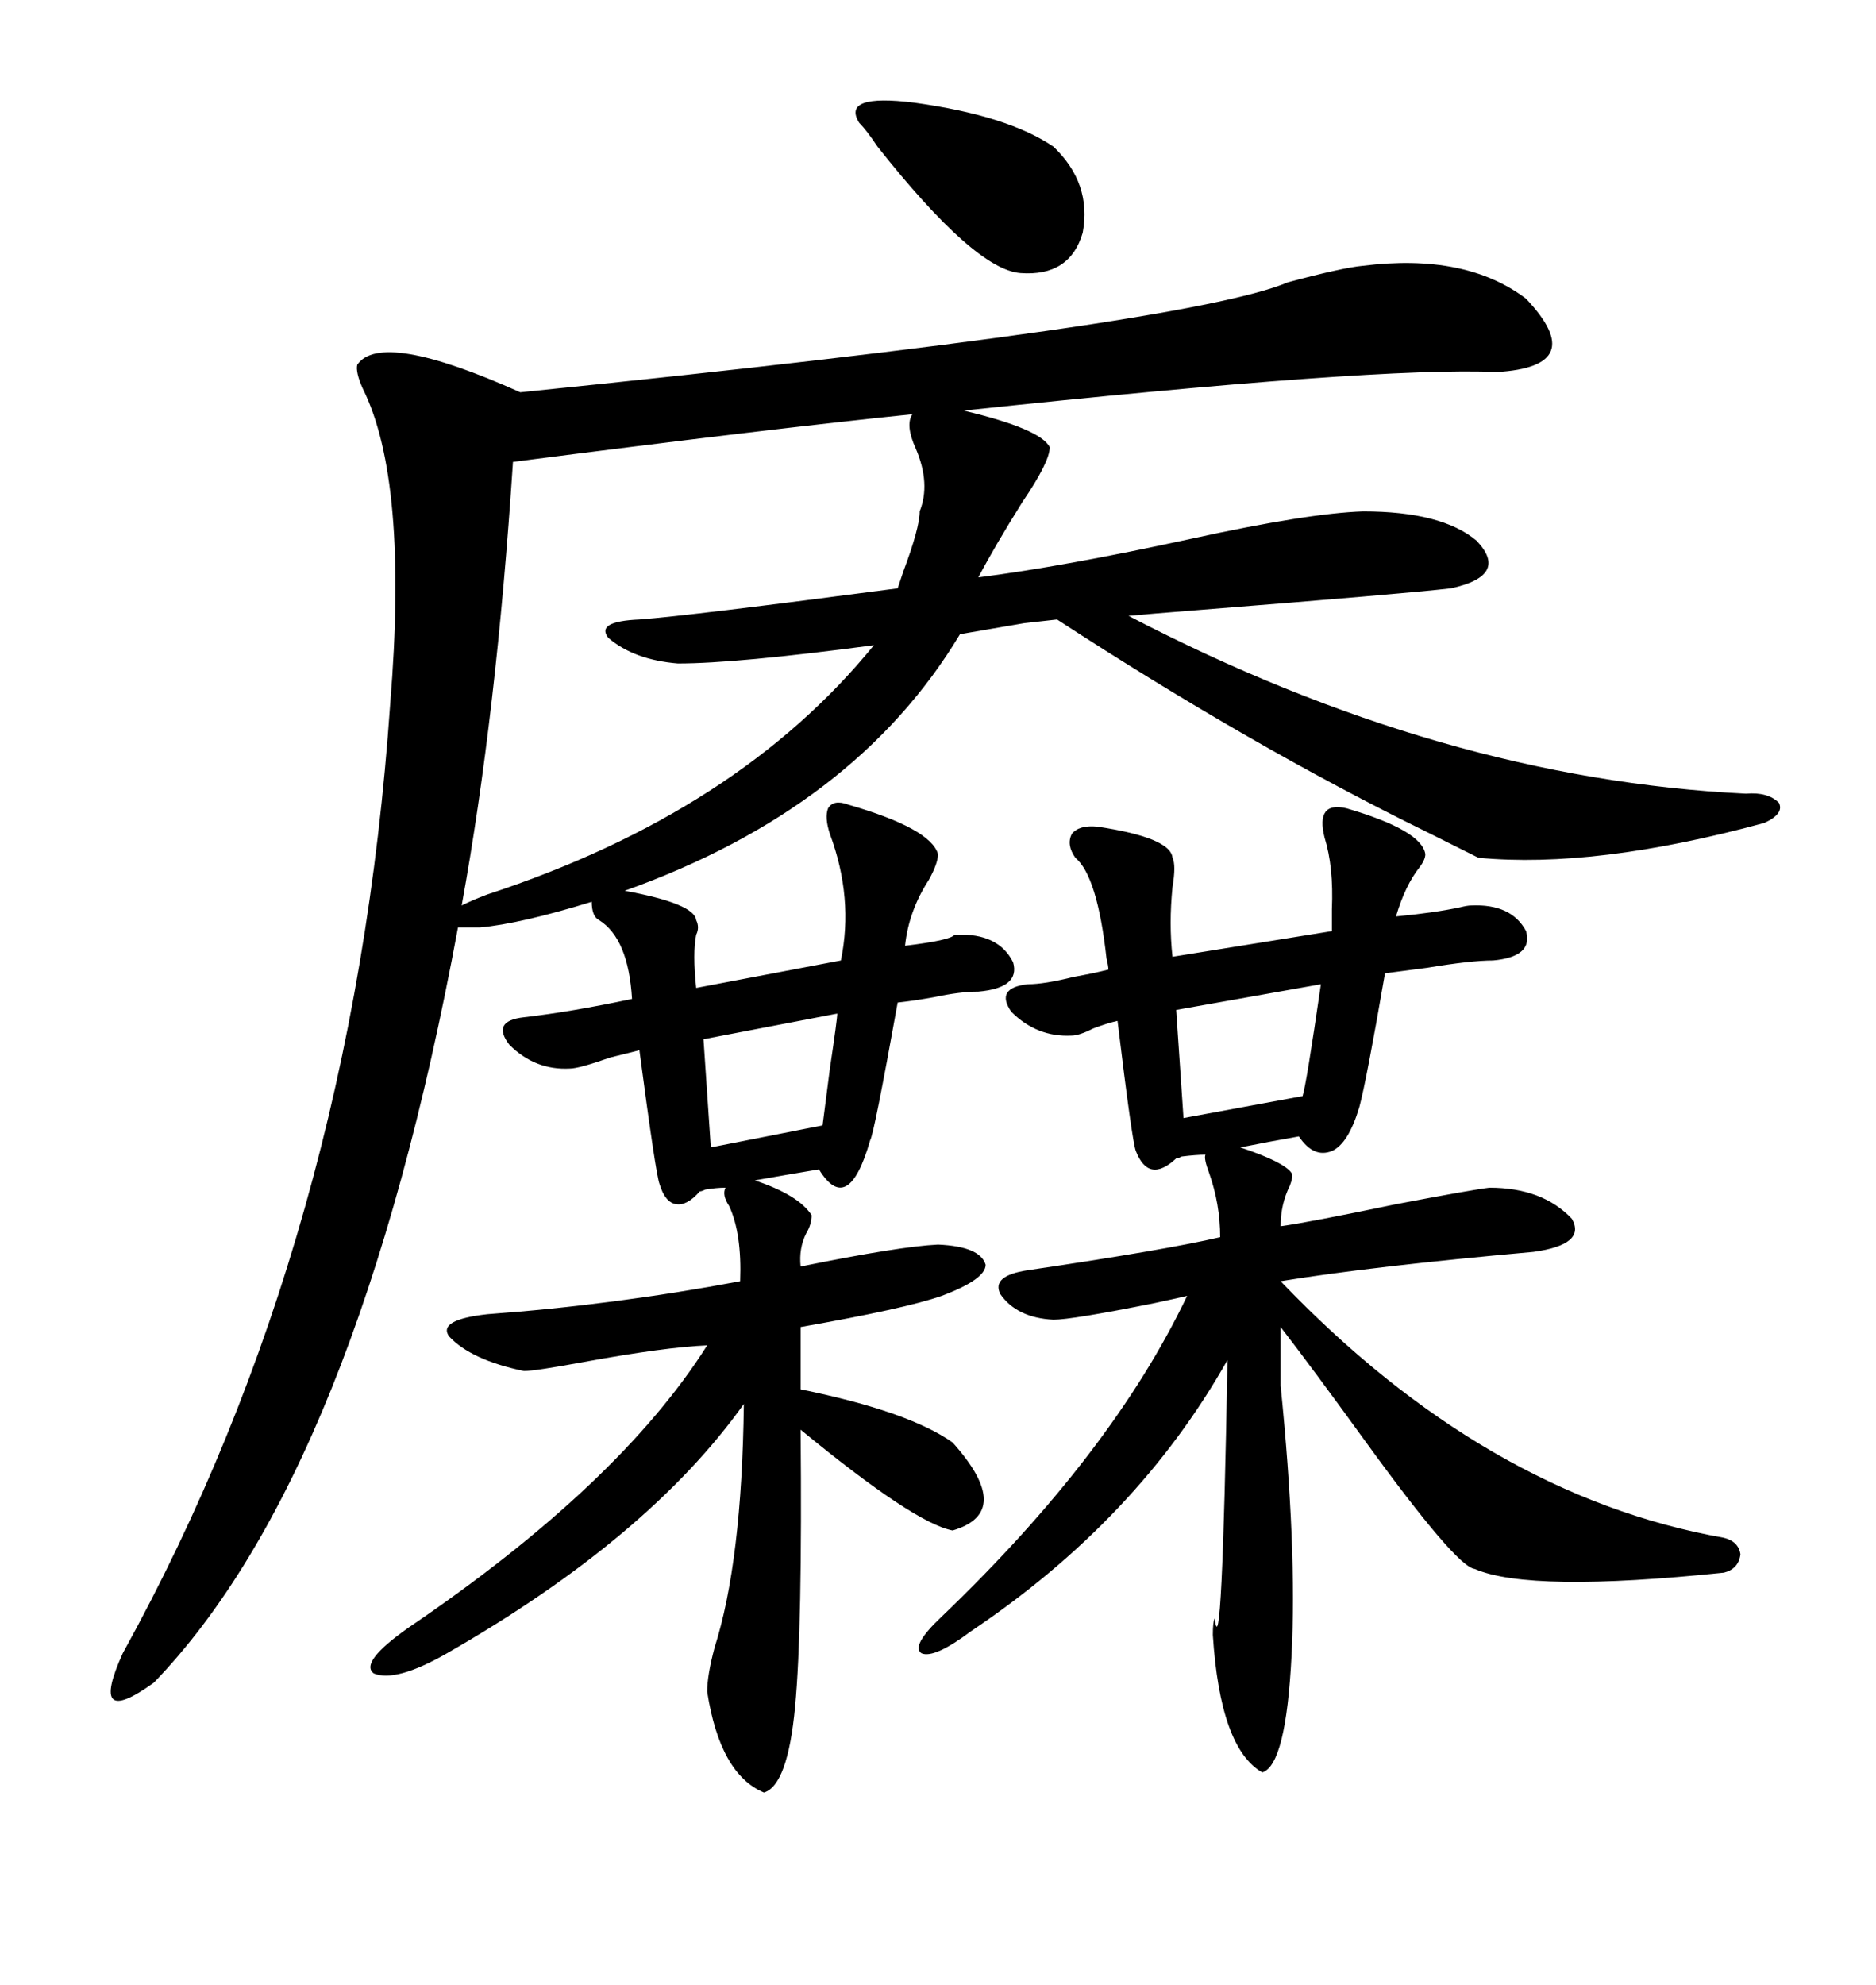 <svg xmlns="http://www.w3.org/2000/svg" xmlns:xlink="http://www.w3.org/1999/xlink" width="300" height="317.285"><path d="M76.76 148.24L76.76 148.24L73.24 148.24Q57.13 235.25 24.61 268.95L24.61 268.95Q14.06 276.56 19.63 264.26L19.63 264.26Q56.54 197.46 62.40 112.50L62.40 112.50Q65.33 76.76 58.01 62.11L58.01 62.11Q56.84 59.47 57.13 58.30L57.13 58.30Q60.94 52.73 83.20 62.70L83.20 62.70Q190.14 51.86 205.96 45.12L205.96 45.12Q214.75 42.77 217.97 42.48L217.97 42.48Q234.38 40.43 244.04 47.75L244.04 47.75Q254.30 58.59 239.36 59.47L239.36 59.47Q220.31 58.59 154.10 65.63L154.10 65.63Q166.41 68.55 167.87 71.48L167.87 71.48Q167.87 73.83 163.48 80.27L163.48 80.27Q159.08 87.30 156.45 92.29L156.45 92.29Q170.21 90.53 190.43 86.13L190.43 86.13Q209.18 82.03 217.97 81.74L217.97 81.74Q230.57 81.74 236.13 86.43L236.13 86.43Q241.41 91.99 232.03 94.04L232.03 94.04Q224.41 94.92 191.02 97.56L191.02 97.56Q183.69 98.14 180.47 98.44L180.47 98.44Q230.57 124.51 279.20 126.86L279.20 126.86Q282.71 126.56 284.47 128.32L284.47 128.32Q285.35 130.08 282.13 131.54L282.13 131.54Q255.18 138.87 236.43 137.11L236.43 137.11Q233.50 135.64 228.22 133.01L228.22 133.01Q200.10 119.24 169.04 99.02L169.04 99.02L163.77 99.61L153.52 101.37Q136.82 129.20 99.90 142.38L99.90 142.38Q111.04 144.43 111.33 147.07L111.33 147.07Q111.91 148.24 111.33 149.41L111.33 149.41Q110.74 152.34 111.33 157.91L111.33 157.91L134.47 153.52Q136.52 143.55 132.71 133.30L132.71 133.30Q131.84 130.66 132.42 129.20L132.42 129.20Q133.30 127.73 135.64 128.61L135.64 128.61Q148.83 132.42 150 136.52L150 136.52Q150 137.99 148.54 140.63L148.54 140.63Q145.31 145.61 144.73 151.17L144.73 151.17Q152.05 150.29 152.64 149.41L152.64 149.41Q152.64 149.41 152.93 149.41L152.93 149.41Q159.67 149.12 162.01 153.81L162.01 153.81Q163.18 157.91 156.45 158.50L156.45 158.50Q153.52 158.50 149.41 159.38L149.41 159.38Q146.19 159.96 143.55 160.25L143.55 160.25Q139.75 181.35 139.16 182.23L139.16 182.23Q137.40 188.38 135.35 189.55L135.35 189.55Q133.30 190.72 130.96 186.91L130.96 186.91Q125.68 187.79 120.70 188.67L120.70 188.67Q127.73 191.02 129.79 194.24L129.79 194.24Q129.79 195.70 128.91 197.17L128.91 197.17Q127.73 199.51 128.03 202.44L128.03 202.44Q143.85 199.22 150 198.93L150 198.93Q156.74 199.22 157.62 202.15L157.62 202.15Q157.62 204.49 150.59 207.13L150.59 207.13Q144.73 209.18 128.03 212.11L128.03 212.11L128.03 222.07Q145.31 225.59 152.34 230.57L152.34 230.57Q162.30 241.70 152.34 244.63L152.34 244.63Q146.19 243.46 128.03 228.52L128.03 228.52Q128.32 260.45 127.15 272.75L127.15 272.75Q125.98 285.35 122.17 286.52L122.17 286.52Q115.14 283.59 113.09 270.41L113.09 270.41Q113.09 267.77 114.26 263.38L114.26 263.38Q118.65 249.61 118.95 224.41L118.95 224.41Q103.71 245.80 71.48 264.26L71.48 264.26Q63.28 268.95 59.77 267.48L59.77 267.48Q57.42 265.72 65.33 260.16L65.33 260.16Q99.02 237.30 113.09 215.04L113.09 215.04Q106.35 215.33 93.46 217.68L93.46 217.68Q85.55 219.14 83.79 219.14L83.79 219.14Q75.29 217.38 71.78 213.57L71.78 213.57Q70.02 210.94 77.93 210.06L77.93 210.06Q98.14 208.59 118.36 204.79L118.36 204.79Q118.65 197.17 116.60 192.77L116.60 192.77Q115.43 191.02 116.02 189.84L116.02 189.84Q114.55 189.84 112.79 190.14L112.79 190.14Q112.21 190.43 111.91 190.43L111.91 190.43Q109.86 192.77 108.11 192.48L108.11 192.48Q106.35 192.19 105.47 189.26L105.47 189.26Q104.88 187.79 102.25 167.87L102.25 167.87Q101.07 168.16 97.56 169.04L97.56 169.04Q92.58 170.80 91.11 170.80L91.11 170.80Q85.55 171.09 81.45 166.99L81.45 166.99Q78.52 163.18 83.79 162.60L83.79 162.60Q91.41 161.72 101.07 159.67L101.07 159.67Q100.49 150 95.80 147.07L95.80 147.07Q94.63 146.48 94.63 144.14L94.63 144.14Q83.20 147.66 76.76 148.24ZM215.33 129.20L215.33 129.20Q227.34 132.71 227.93 136.52L227.93 136.52Q227.93 137.40 227.05 138.57L227.05 138.57Q224.71 141.50 223.24 146.48L223.24 146.48Q229.39 145.90 233.50 145.02L233.50 145.02Q234.67 144.73 235.25 144.73L235.25 144.73Q241.70 144.43 244.04 148.83L244.04 148.83Q245.21 152.93 238.77 153.52L238.77 153.52Q235.25 153.52 228.22 154.69L228.22 154.69Q223.83 155.27 221.48 155.57L221.48 155.57Q218.55 172.56 217.38 176.95L217.38 176.95Q215.63 182.81 212.99 183.98L212.99 183.98Q210.06 185.16 207.71 181.64L207.71 181.64Q202.73 182.52 198.34 183.40L198.34 183.40Q205.37 185.74 206.54 187.50L206.54 187.50Q206.84 188.09 206.25 189.55L206.25 189.55Q204.79 192.48 204.79 196.00L204.79 196.00Q209.18 195.41 223.24 192.48L223.24 192.48Q235.55 190.14 238.18 189.84L238.18 189.84Q246.68 189.84 251.37 194.82L251.37 194.82Q253.71 198.93 245.21 200.10L245.21 200.10Q219.14 202.44 204.79 204.79L204.79 204.79Q237.60 239.06 275.68 245.80L275.68 245.80Q278.03 246.39 278.32 248.44L278.32 248.44Q278.03 250.78 275.68 251.37L275.68 251.37Q244.63 254.59 235.84 250.78L235.84 250.78Q232.91 250.49 218.26 230.27L218.26 230.27Q209.77 218.55 204.79 212.11L204.79 212.11L204.79 221.48Q207.42 247.56 206.54 264.55L206.54 264.55Q205.66 282.13 201.86 283.30L201.86 283.30Q195.12 279.49 193.95 261.33L193.95 261.33Q193.95 259.28 194.24 258.69L194.24 258.69Q195.41 267.48 196.29 217.38L196.29 217.38Q181.93 242.87 155.27 260.74L155.27 260.74Q149.41 265.14 147.36 264.26L147.36 264.26Q145.61 263.09 150.59 258.40L150.59 258.40Q177.83 232.32 189.84 207.13L189.84 207.13Q188.67 207.42 184.57 208.30L184.57 208.30Q171.39 210.94 168.46 210.94L168.46 210.94Q162.60 210.64 159.96 206.84L159.96 206.84Q158.50 203.91 164.36 203.03L164.36 203.03Q186.33 199.80 195.12 197.75L195.12 197.75Q195.12 192.48 193.36 187.50L193.36 187.50Q192.48 185.16 192.77 184.57L192.77 184.57Q191.31 184.57 188.96 184.86L188.96 184.86Q188.38 185.16 188.09 185.16L188.09 185.16Q183.69 189.26 181.64 183.98L181.64 183.98Q181.05 182.52 178.71 163.18L178.71 163.18Q177.25 163.48 174.90 164.36L174.90 164.36Q172.56 165.53 171.39 165.53L171.39 165.53Q165.82 165.82 161.72 161.72L161.72 161.72Q159.08 157.91 164.36 157.32L164.36 157.32Q166.99 157.32 171.68 156.15L171.68 156.15Q174.90 155.57 177.25 154.98L177.25 154.98Q177.25 154.39 176.95 153.22L176.95 153.22Q175.49 140.04 171.97 137.11L171.97 137.11Q170.51 135.06 171.39 133.30L171.39 133.30Q172.56 131.84 175.49 132.13L175.49 132.13Q187.21 133.89 187.50 137.11L187.50 137.11Q188.09 138.28 187.50 141.80L187.50 141.80Q186.91 147.66 187.50 152.93L187.50 152.93L212.99 148.83Q212.99 147.66 212.99 145.31L212.99 145.31Q213.28 138.57 211.82 133.89L211.82 133.89Q210.35 128.03 215.33 129.20ZM82.03 73.83L82.03 73.83Q79.39 114.26 73.83 144.73L73.83 144.73Q75.59 143.85 77.93 142.97L77.93 142.97Q118.07 129.79 139.75 103.13L139.75 103.13Q117.77 106.05 108.40 106.05L108.40 106.05Q101.37 105.47 97.27 101.95L97.27 101.95Q95.21 99.32 102.25 99.02L102.25 99.02Q110.16 98.44 143.55 94.04L143.55 94.04Q143.85 93.16 144.43 91.41L144.43 91.41Q147.07 84.38 147.07 81.74L147.07 81.74Q148.83 77.34 146.48 71.78L146.48 71.78Q144.73 67.97 145.90 66.21L145.90 66.21Q123.05 68.55 82.03 73.83ZM168.46 23.44L168.46 23.44Q174.61 29.30 173.14 37.21L173.14 37.21Q171.09 44.24 163.18 43.65L163.18 43.65Q155.86 43.07 140.33 23.44L140.33 23.44Q138.57 20.80 137.40 19.63L137.40 19.63Q134.47 14.94 146.19 16.41L146.19 16.41Q161.13 18.46 168.46 23.44ZM211.23 157.32L211.23 157.32L188.09 161.43L189.26 178.71L208.30 175.20Q208.89 173.44 211.23 157.32ZM133.89 162.01L133.89 162.01L112.50 166.11L113.67 183.40L131.54 179.88Q131.84 177.54 132.71 170.80L132.71 170.80Q133.89 162.89 133.89 162.01Z"/></svg>